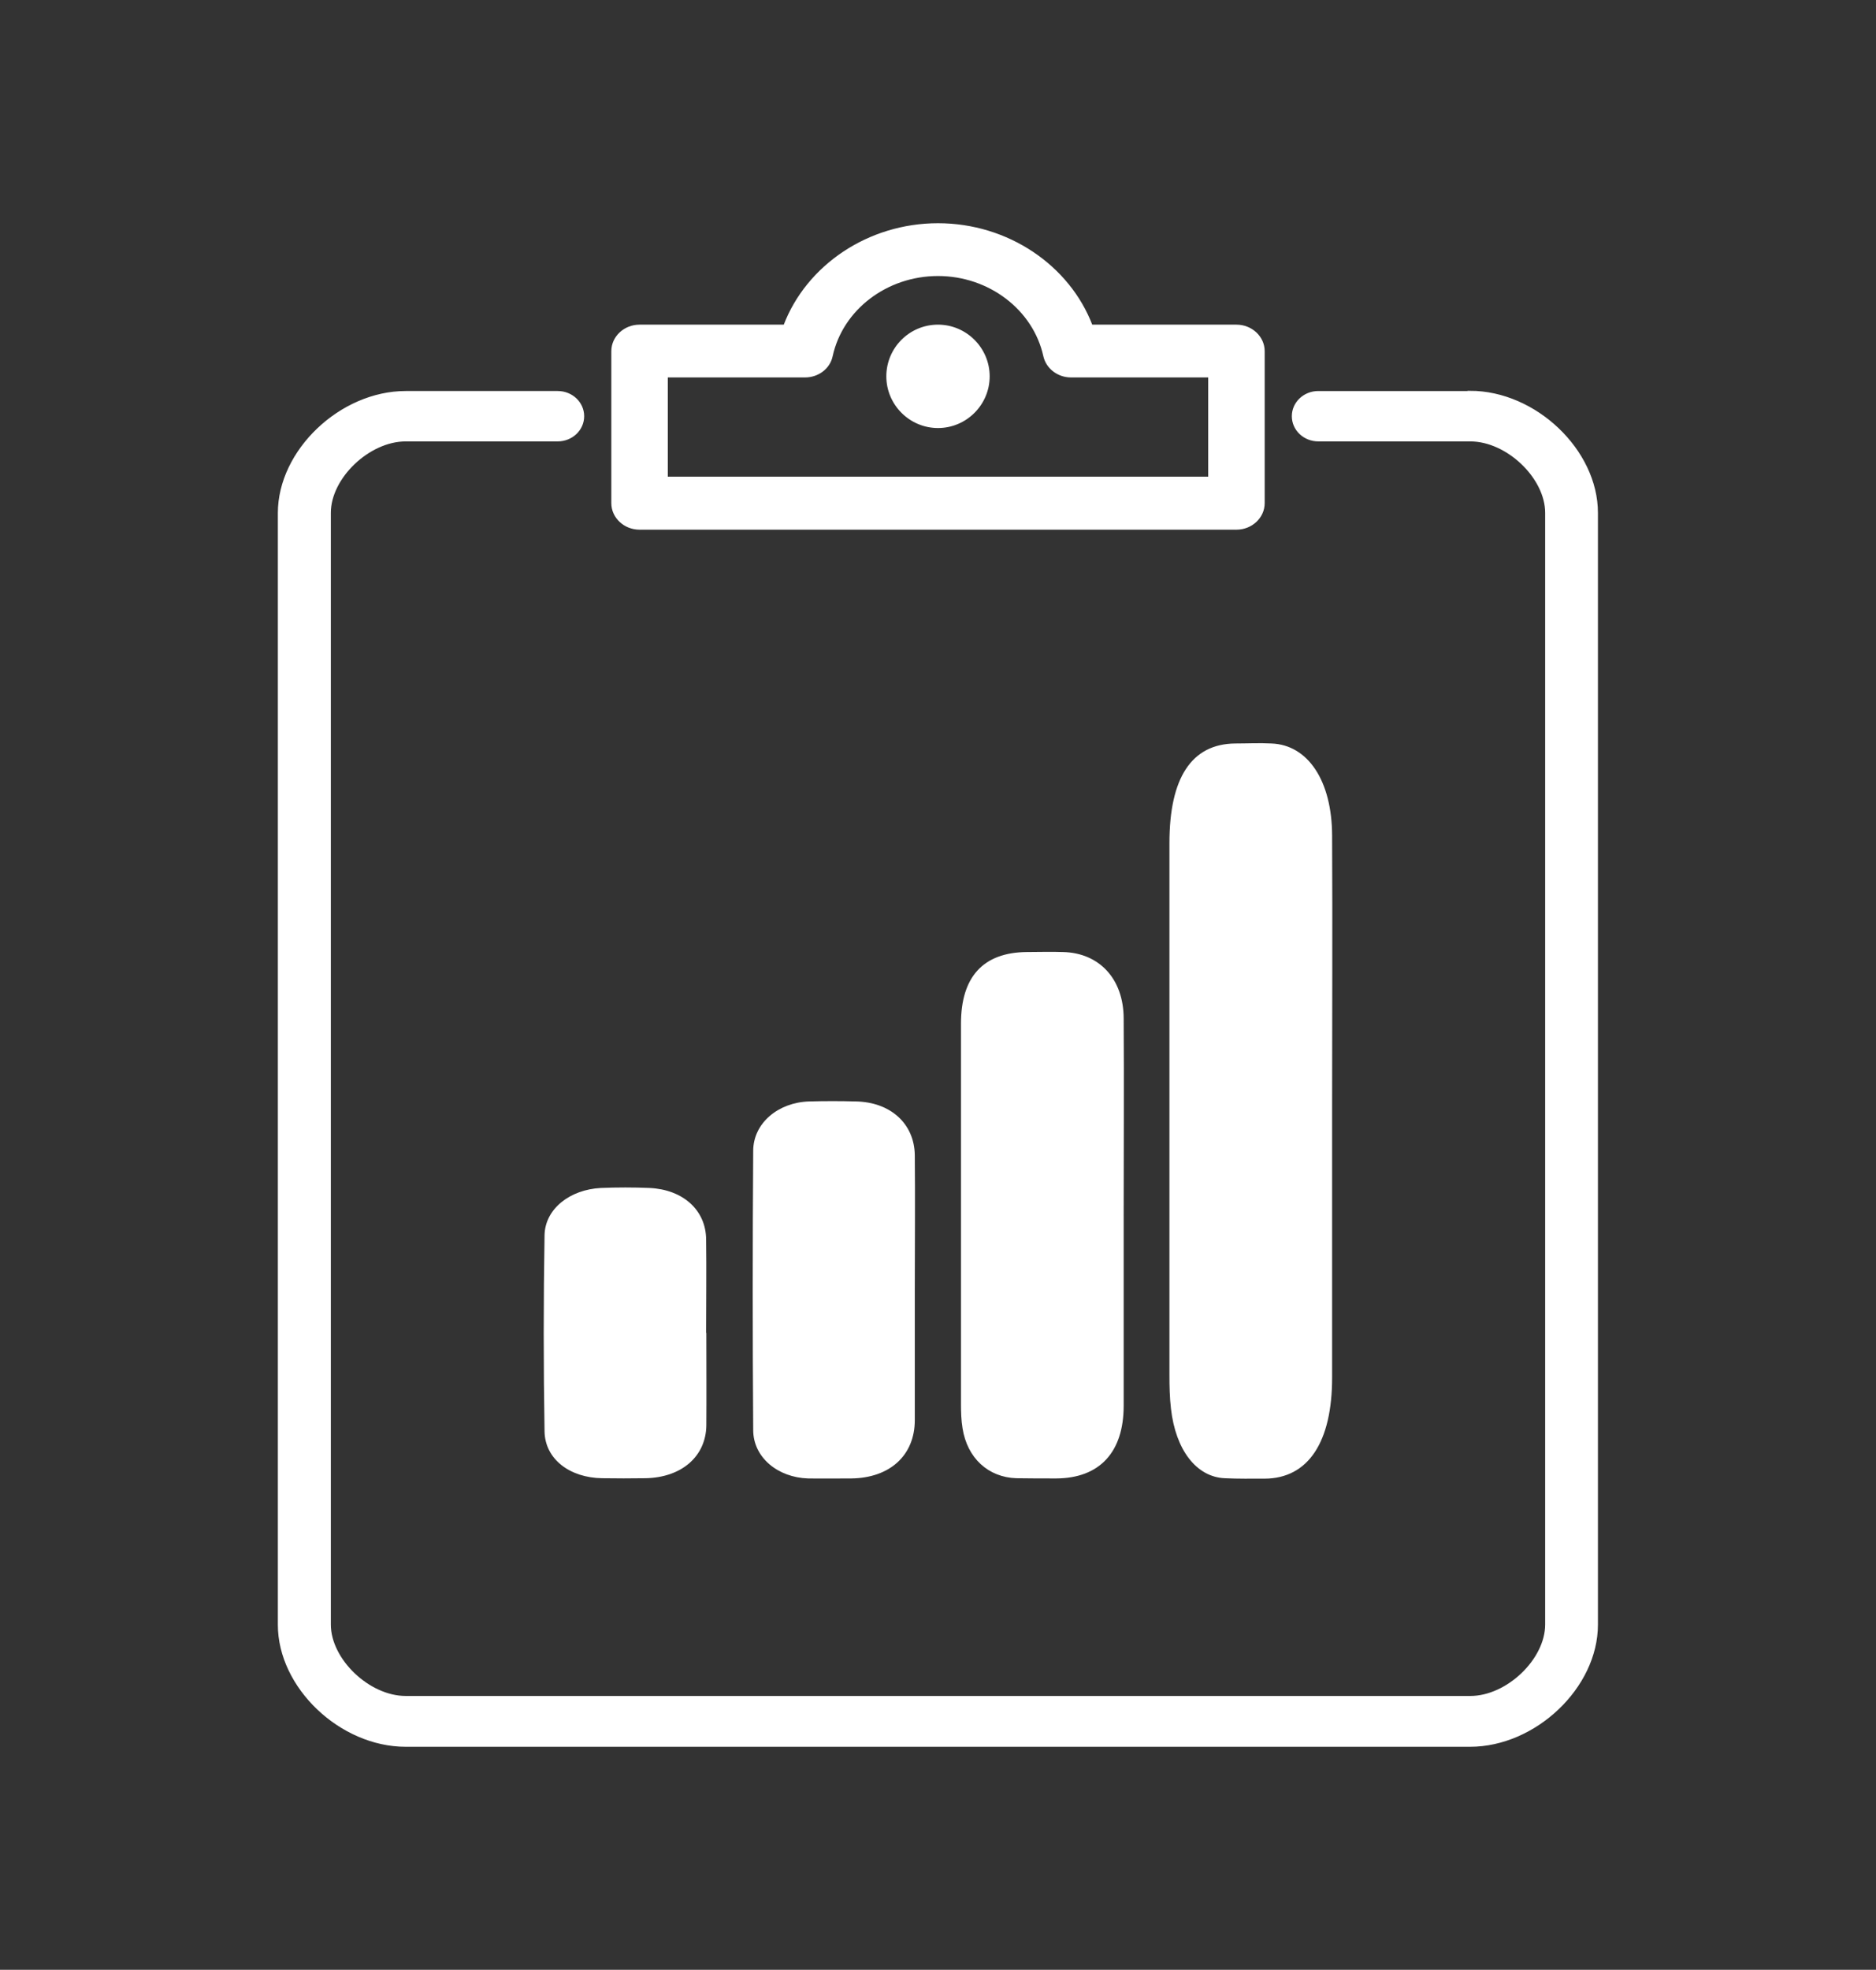 <?xml version="1.0" encoding="UTF-8"?>
<svg xmlns="http://www.w3.org/2000/svg" version="1.1" viewBox="0 0 856.8 899.2">
  <rect x="0" y="0" width="856.8" height="899.2" fill="#333333" stroke="none"/>
  <defs>
    <style>
      .cls-1 {
        fill: #fff;
        stroke: #fff;
        stroke-miterlimit: 10;
      }
    </style>
  </defs>
  <!-- Generator: Adobe Illustrator 28.7.1, SVG Export Plug-In . SVG Version: 1.2.0 Build 142)  -->
  <g>
    <g id="Capa_1">
      <g>
        <path class="cls-1" d="M292.1,241.3h272.6c6.8,0,12.4-5.2,12.4-11.6v-69.4c0-6.4-5.6-11.6-12.4-11.6h-66.2c-10.4-27.3-38.4-46.3-70.1-46.3s-59.7,19-70.1,46.3h-66.2c-6.8,0-12.4,5.2-12.4,11.6v69.4c0,6.4,5.6,11.6,12.4,11.6ZM304.5,171.8h63.2c5.9,0,11-3.9,12.1-9.3,4.7-21.5,25.1-37,48.6-37s43.9,15.6,48.6,37c1.2,5.4,6.3,9.3,12.1,9.3h63.2v46.3h-247.8v-46.3Z"/>
        <path class="cls-1" d="M671.5,179h-69.4c-6.4,0-11.6,4.9-11.6,11s5.2,11,11.6,11h69.4c16.9,0,34.7,17,34.7,33.1v507.5c0,16.1-17.8,33.1-34.7,33.1H185.3c-16.9,0-34.7-17-34.7-33.1V234.1c0-16.1,17.8-33.1,34.7-33.1h69.4c6.4,0,11.6-4.9,11.6-11s-5.2-11-11.6-11h-69.4c-29.7,0-57.9,26.8-57.9,55.2v507.5c0,28.4,28.1,55.2,57.9,55.2h486.1c29.7,0,57.9-26.8,57.9-55.2V234.1c0-28.4-28.1-55.2-57.9-55.2Z"/>
        <path class="cls-1" d="M428.4,148.7c-12.8,0-23.1,10.4-23.1,23.1s10.4,23.1,23.1,23.1,23.1-10.4,23.1-23.1-10.4-23.1-23.1-23.1Z"/>
        <path class="cls-1" d="M512.7,554.9c0,28.9,0,57.9,0,86.8,0,21-10.8,32.6-30.3,32.7-6.1,0-12.1,0-18.2-.1-12.6-.4-22-9-24.1-22.4-.6-3.6-.7-7.3-.7-11,0-57.9,0-115.8,0-173.6,0-21.2,10-32,29.5-32.2,5.5,0,11.1-.2,16.6,0,16.3.4,27.1,12,27.2,29.7.2,30.1,0,60.2,0,90.2Z"/>
        <path class="cls-1" d="M607.9,507.4c0,40.5,0,80.9,0,121.4,0,29.4-10.8,45.6-30.3,45.7-6.1,0-12.1.1-18.2-.2-12.6-.5-22-12.6-24.1-31.3-.6-5-.7-10.3-.7-15.4,0-80.9,0-161.8,0-242.7,0-29.7,10-44.8,29.5-45,5.5,0,11.1-.3,16.6,0,16.3.6,27.1,16.7,27.2,41.5.2,42,0,84.1,0,126.1Z"/>
        <path class="cls-1" d="M417.3,588.9c0,19.8,0,39.6,0,59.4,0,15.8-11.2,25.9-28.5,26.1-6.6,0-13.2.1-19.7,0-13.6-.4-24.6-9.4-24.6-21.6-.3-42.4-.3-84.9,0-127.4,0-12.4,11.2-21.7,25.1-22.1,7.1-.2,14.2-.2,21.3,0,15.5.3,26.2,9.9,26.4,24,.2,20.5,0,41,0,61.5,0,0,0,0,0,0Z"/>
        <path class="cls-1" d="M322.1,608.7c0,14,.1,28,0,42-.2,13.9-11.1,23.3-27.3,23.6-6.6.1-13.2.1-19.8,0-14.5-.2-25.6-8.5-25.8-20.9-.5-29.8-.5-59.7,0-89.5.2-11.7,11.3-20.4,25.3-21.1,7.4-.3,14.8-.3,22.1,0,15.1.7,25.3,9.9,25.4,23,.2,14.2,0,28.5,0,42.7Z"/>
      </g>
    </g>
  </g>
</svg>